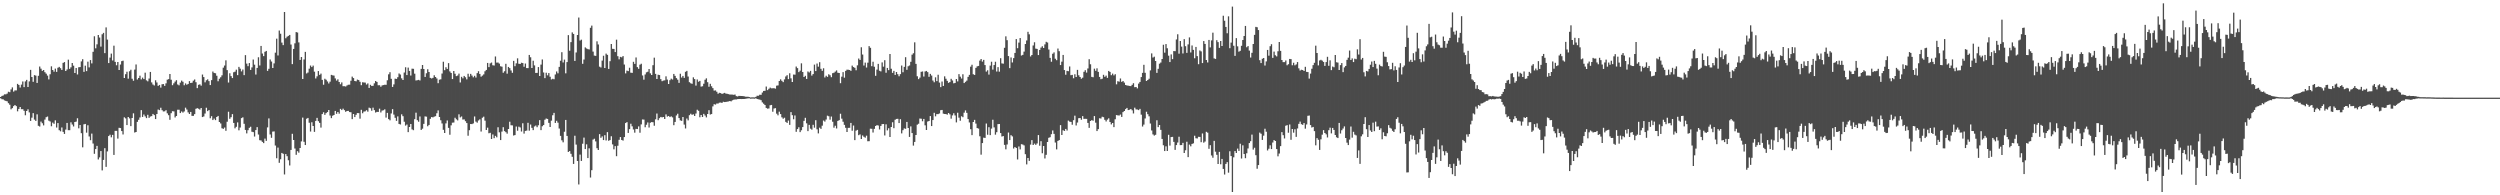 <?xml version="1.0" encoding="UTF-8"?>
<svg xmlns="http://www.w3.org/2000/svg" width="1920" height="150">
  <path d="M0 74.471h1v1.000H0zM1 73.679h1v2.522H1zM2 73.329h1v3.033H2zM3 72.450h1v4.681H3zM4 72.469h1v5.058H4zM5 71.892h1v5.951H5zM6 70.452h1v8.819H6zM7 70.793h1v9.620H7zM8 68.667h1v15.285H8zM9 67.145h1v15.894H9zM10 70.340h1v11.193H10zM11 69.424h1v11.218H11zM12 69.406h1v12.094H12zM13 64.423h1v21.101H13zM14 65.211h1v18.437H14zM15 67.243h1v14.944H15zM16 64.957h1v18.899H16zM17 62.547h1v21.323H17zM18 66.916h1v18.167H18zM19 62.521h1v25.985H19zM20 61.361h1v23.893H20zM21 66.804h1v17.166H21zM22 62.501h1v23.829H22zM23 53.675h1v39.183H23zM24 59.141h1v31.215H24zM25 62.840h1v24.031H25zM26 57.699h1v34.150H26zM27 58.063h1v34.804H27zM28 63.698h1v24.095H28zM29 58.200h1v38.428H29zM30 51.075h1v46.120H30zM31 52.741h1v40.634H31zM32 54.419h1v40.224H32zM33 53.767h1v42.534H33zM34 55.447h1v36.416H34zM35 56.557h1v33.445H35zM36 58.047h1v31.440H36zM37 61.002h1v31.653H37zM38 57.044h1v36.262H38zM39 50.940h1v46.024H39zM40 53.757h1v40.405H40zM41 55.032h1v40.069H41zM42 52.684h1v39.741H42zM43 55.181h1v42.747H43zM44 52.023h1v42.506H44zM45 51.338h1v48.634H45zM46 52.382h1v48.476H46zM47 53.684h1v44.225H47zM48 48.260h1v53.019H48zM49 47.662h1v55.187H49zM50 54.506h1v45.045H50zM51 53.329h1v41.108H51zM52 45.829h1v54.145H52zM53 52.899h1v47.105H53zM54 51.704h1v42.250H54zM55 48.381h1v47.285H55zM56 50.411h1v46.695H56zM57 56.085h1v37.620H57zM58 52.206h1v41.192H58zM59 57.166h1v33.687H59zM60 51.654h1v46.919H60zM61 51.503h1v44.520H61zM62 47.150h1v55.143H62zM63 45.479h1v67.656H63zM64 55.183h1v40.314H64zM65 50.439h1v44.749H65zM66 54.646h1v47.263H66zM67 47.365h1v48.830H67zM68 51.743h1v53.037H68zM69 46.124h1v61.536H69zM70 48.672h1v53.957H70zM71 39.789h1v70.458H71zM72 27.859h1v90.240H72zM73 37.104h1v77.354H73zM74 34.037h1v77.972H74zM75 26.894h1v95.583H75zM76 28.816h1v92.083H76zM77 35.788h1v80.220H77zM78 26.301h1v104.557H78zM79 25.237h1v97.567H79zM80 40.830h1v72.980H80zM81 21.027h1v107.102H81zM82 30.428h1v85.823H82zM83 48.443h1v56.063H83zM84 44.227h1v59.233H84zM85 41.187h1v64.269H85zM86 46.447h1v57.118H86zM87 35.053h1v83.941H87zM88 47.536h1v52.971H88zM89 50.132h1v50.359H89zM90 47.610h1v58.842H90zM91 53.771h1v44.369H91zM92 49.553h1v48.826H92zM93 46.962h1v53.694H93zM94 46.593h1v56.658H94zM95 59.924h1v30.169H95zM96 56.996h1v33.953H96zM97 55.099h1v40.961H97zM98 60.429h1v29.426H98zM99 54.739h1v36.168H99zM100 53.547h1v43.333H100zM101 60.482h1v30.128H101zM102 61.986h1v25.042H102zM103 53.444h1v48.322H103zM104 49.532h1v51.861H104zM105 61.086h1v32.529H105zM106 59.894h1v32.092H106zM107 58.092h1v32.124H107zM108 61.002h1v23.593H108zM109 59.599h1v30.190H109zM110 60.711h1v27.228H110zM111 55.792h1v33.580H111zM112 61.697h1v29.036H112zM113 62.476h1v25.688H113zM114 60.324h1v30.192H114zM115 55.268h1v34.207H115zM116 63.284h1v25.882H116zM117 64.911h1v22.566H117zM118 65.643h1v22.756H118zM119 61.665h1v29.773H119zM120 63.336h1v24.239H120zM121 65.923h1v18.210H121zM122 65.211h1v19.371H122zM123 67.289h1v15.431H123zM124 64.709h1v19.902H124zM125 64.586h1v21.016H125zM126 65.929h1v19.579H126zM127 63.988h1v20.641H127zM128 61.189h1v25.830H128zM129 60.786h1v27.665H129zM130 56.829h1v35.175H130zM131 61.214h1v25.718H131zM132 65.435h1v19.975H132zM133 63.984h1v21.545H133zM134 62.663h1v27.558H134zM135 61.617h1v27.448H135zM136 64.874h1v19.398H136zM137 65.556h1v18.718H137zM138 63.457h1v23.367H138zM139 61.924h1v23.683H139zM140 62.796h1v23.674H140zM141 65.508h1v20.101H141zM142 64.025h1v18.686H142zM143 65.087h1v19.043H143zM144 64.476h1v21.856H144zM145 62.318h1v25.214H145zM146 63.753h1v22.220H146zM147 63.494h1v25.484H147zM148 61.965h1v27.045H148zM149 61.050h1v26.606H149zM150 63.148h1v20.423H150zM151 67.673h1v15.397H151zM152 65.124h1v18.407H152zM153 64.771h1v19.398H153zM154 65.817h1v17.137H154zM155 57.216h1v32.669H155zM156 59.196h1v30.272H156zM157 63.256h1v23.919H157zM158 61.668h1v21.073H158zM159 60.933h1v24.415H159zM160 62.311h1v22.234H160zM161 65.327h1v25.484H161zM162 61.523h1v27.718H162zM163 54.941h1v37.260H163zM164 56.033h1v35.063H164zM165 56.266h1v35.994H165zM166 58.152h1v31.714H166zM167 62.411h1v26.645H167zM168 60.491h1v33.214H168zM169 59.347h1v35.473H169zM170 57.852h1v40.662H170zM171 51.945h1v47.015H171zM172 50.322h1v47.638H172zM173 46.355h1v54.118H173zM174 53.844h1v39.643H174zM175 63.405h1v22.390H175zM176 56.257h1v34.971H176zM177 58.486h1v31.547H177zM178 59.960h1v27.707H178zM179 55.492h1v38.897H179zM180 55.039h1v43.541H180zM181 53.492h1v43.873H181zM182 57.724h1v36.276H182zM183 51.350h1v48.748H183zM184 52.714h1v45.241H184zM185 54.842h1v35.875H185zM186 53.414h1v36.720H186zM187 57.710h1v37.356H187zM188 42.318h1v57.482H188zM189 48.850h1v53.584H189zM190 50.846h1v49.128H190zM191 48.452h1v49.682H191zM192 53.709h1v43.598H192zM193 51.768h1v49.414H193zM194 45.742h1v55.743H194zM195 49.677h1v55.173H195zM196 57.257h1v42.621H196zM197 52.162h1v45.459H197zM198 43.977h1v59.334H198zM199 50.260h1v57.407H199zM200 35.278h1v72.575H200zM201 41.125h1v67.839H201zM202 43.108h1v66.823H202zM203 39.771h1v66.697H203zM204 39.100h1v69.091H204zM205 54.401h1v43.417H205zM206 52.814h1v38.130H206zM207 45.694h1v57.555H207zM208 47.266h1v58.574H208zM209 52.208h1v48.853H209zM210 48.697h1v52.218H210zM211 40.462h1v71.282H211zM212 29.695h1v91.833H212zM213 42.593h1v70.774H213zM214 23.454h1v101.554H214zM215 25.887h1v96.425H215zM216 32.703h1v84.763H216zM217 34.639h1v83.463H217zM218 9.206h1v124.786H218zM219 29.370h1v88.972H219zM220 28.146h1v91.831H220zM221 27.525h1v95.546H221zM222 26.816h1v100.254H222zM223 34.202h1v80.932H223zM224 49.274h1v53.475H224zM225 37.605h1v69.906H225zM226 33.300h1v80.783H226zM227 24.607h1v94.269H227zM228 25.010h1v91.115H228zM229 32.572h1v84.672H229zM230 46.044h1v67.608H230zM231 43.794h1v64.811H231zM232 60.679h1v29.622H232zM233 45.653h1v63.255H233zM234 39.851h1v71.534H234zM235 56.419h1v34.768H235zM236 55.708h1v34.866H236zM237 52.718h1v41.524H237zM238 50.349h1v50.661H238zM239 51.512h1v42.408H239zM240 50.368h1v46.420H240zM241 55.055h1v46.201H241zM242 60.278h1v32.602H242zM243 58.624h1v31.875H243zM244 54.597h1v38.476H244zM245 57.486h1v36.878H245zM246 56.545h1v41.444H246zM247 61.343h1v26.253H247zM248 65.069h1v21.156H248zM249 60.452h1v27.755H249zM250 61.260h1v25.631H250zM251 62.572h1v23.507H251zM252 64.082h1v20.414H252zM253 62.734h1v25.988H253zM254 57.484h1v33.255H254zM255 57.880h1v30.982H255zM256 58.038h1v30.304H256zM257 60.196h1v25.026H257zM258 61.901h1v25.491H258zM259 60.905h1v25.100H259zM260 62.991h1v24.305H260zM261 64.705h1v18.888H261zM262 63.279h1v21.250H262zM263 66.202h1v17.267H263zM264 66.204h1v18.396H264zM265 66.472h1v19.368H265zM266 65.616h1v19.629H266zM267 65.087h1v20.069H267zM268 65.000h1v21.053H268zM269 61.993h1v24.250H269zM270 58.836h1v32.673H270zM271 59.951h1v27.624H271zM272 62.199h1v27.686H272zM273 62.439h1v25.731H273zM274 61.139h1v25.718H274zM275 61.482h1v25.395H275zM276 62.817h1v28.304H276zM277 65.410h1v18.901H277zM278 63.160h1v23.818H278zM279 63.332h1v22.376H279zM280 63.430h1v22.058H280zM281 64.943h1v19.682H281zM282 64.027h1v21.724H282zM283 67.550h1v15.122H283zM284 65.103h1v18.034H284zM285 66.010h1v19.043H285zM286 65.909h1v16.789H286zM287 63.979h1v20.600H287zM288 62.224h1v24.209H288zM289 62.940h1v22.953H289zM290 65.485h1v20.476H290zM291 65.426h1v18.038H291zM292 66.591h1v19.789H292zM293 65.595h1v19.323H293zM294 65.311h1v19.375H294zM295 65.099h1v18.888H295zM296 65.103h1v25.198H296zM297 61.654h1v25.026H297zM298 57.063h1v34.424H298zM299 55.470h1v36.960H299zM300 60.542h1v26.608H300zM301 66.790h1v17.050H301zM302 64.822h1v23.211H302zM303 60.434h1v30.050H303zM304 60.599h1v32.245H304zM305 59.290h1v30.103H305zM306 56.438h1v38.727H306zM307 57.257h1v38.318H307zM308 60.166h1v27.636H308zM309 61.423h1v27.828H309zM310 55.708h1v37.800H310zM311 51.649h1v44.834H311zM312 57.628h1v38.032H312zM313 51.906h1v49.577H313zM314 54.472h1v43.088H314zM315 57.999h1v37.217H315zM316 52.728h1v46.654H316zM317 52.824h1v47.160H317zM318 56.602h1v34.953H318zM319 61.810h1v24.740H319zM320 61.615h1v30.682H320zM321 61.331h1v32.147H321zM322 61.773h1v27.656H322zM323 52.874h1v46.915H323zM324 49.928h1v48.897H324zM325 52.977h1v42.165H325zM326 59.081h1v30.325H326zM327 56.275h1v33.342H327zM328 53.213h1v43.777H328zM329 55.286h1v40.639H329zM330 59.800h1v31.424H330zM331 60.251h1v29.666H331zM332 59.800h1v30.366H332zM333 57.818h1v31.765H333zM334 59.161h1v30.057H334zM335 60.278h1v26.702H335zM336 63.906h1v20.883H336zM337 61.205h1v28.668H337zM338 60.921h1v31.456H338zM339 56.499h1v38.313H339zM340 47.427h1v52.241H340zM341 53.936h1v48.224H341zM342 51.663h1v43.108H342zM343 52.929h1v39.588H343zM344 48.500h1v49.689H344zM345 54.826h1v48.663H345zM346 55.998h1v40.279H346zM347 60.713h1v33.481H347zM348 54.549h1v39.579H348zM349 56.632h1v33.777H349zM350 58.488h1v33.152H350zM351 57.983h1v34.486H351zM352 56.550h1v31.279H352zM353 63.311h1v26.876H353zM354 58.969h1v30.469H354zM355 60.146h1v31.641H355zM356 58.337h1v33.351H356zM357 59.354h1v33.733H357zM358 60.963h1v33.543H358zM359 56.635h1v47.597H359zM360 58.857h1v41.129H360zM361 56.724h1v38.487H361zM362 58.083h1v37.233H362zM363 59.397h1v35.370H363zM364 58.195h1v31.231H364zM365 59.557h1v33.813H365zM366 56.152h1v38.071H366zM367 54.673h1v37.848H367zM368 56.795h1v34.866H368zM369 58.905h1v42.110H369zM370 58.042h1v32.390H370zM371 57.150h1v32.465H371zM372 54.742h1v37.922H372zM373 53.707h1v46.157H373zM374 48.356h1v49.686H374zM375 51.553h1v50.776H375zM376 48.644h1v53.337H376zM377 48.008h1v58.741H377zM378 50.111h1v53.161H378zM379 50.336h1v55.798H379zM380 43.387h1v60.964H380zM381 48.070h1v57.414H381zM382 48.003h1v49.748H382zM383 48.848h1v52.781H383zM384 50.903h1v56.681H384zM385 51.187h1v49.870H385zM386 55.882h1v41.797H386zM387 54.712h1v46.020H387zM388 48.997h1v52.522H388zM389 56.570h1v46.105H389zM390 51.386h1v47.670H390zM391 52.320h1v41.147H391zM392 54.099h1v42.113H392zM393 55.920h1v40.398H393zM394 46.738h1v57.372H394zM395 50.832h1v52.923H395zM396 48.617h1v48.542H396zM397 44.820h1v55.580H397zM398 48.935h1v48.357H398zM399 49.173h1v48.732H399zM400 48.164h1v52.836H400zM401 48.429h1v46.232H401zM402 51.249h1v51.364H402zM403 48.786h1v51.751H403zM404 52.251h1v48.027H404zM405 52.343h1v41.955H405zM406 42.183h1v58.148H406zM407 43.980h1v51.673H407zM408 52.242h1v45.972H408zM409 46.632h1v53.333H409zM410 50.210h1v46.937H410zM411 56.030h1v40.373H411zM412 55.982h1v41.694H412zM413 51.505h1v44.697H413zM414 58.390h1v33.880H414zM415 49.633h1v50.295H415zM416 45.646h1v51.341H416zM417 55.643h1v40.391H417zM418 60.008h1v31.950H418zM419 55.863h1v35.164H419zM420 57.841h1v33.511H420zM421 56.136h1v38.226H421zM422 58.910h1v38.613H422zM423 61.047h1v31.625H423zM424 60.539h1v27.967H424zM425 60.860h1v25.809H425zM426 57.214h1v37.185H426zM427 54.895h1v37.855H427zM428 56.323h1v37.897H428zM429 51.373h1v47.352H429zM430 46.648h1v57.693H430zM431 40.084h1v67.716H431zM432 47.958h1v61.362H432zM433 45.767h1v55.402H433zM434 56.323h1v35.777H434zM435 47.692h1v56.727H435zM436 26.971h1v89.716H436zM437 38.967h1v77.066H437zM438 32.366h1v85.777H438zM439 24.866h1v95.532H439zM440 26.067h1v99.815H440zM441 46.809h1v57.418H441zM442 40.281h1v70.794H442zM443 26.896h1v96.768H443zM444 13.472h1v128.192H444zM445 31.121h1v87.631H445zM446 30.489h1v93.111H446zM447 49.017h1v61.389H447zM448 45.717h1v59.986H448zM449 36.404h1v78.100H449zM450 37.221h1v73.612H450zM451 37.733h1v83.676H451zM452 38.010h1v75.903H452zM453 21.368h1v114.951H453zM454 19.666h1v111.039H454zM455 39.640h1v67.562H455zM456 42.677h1v63.891H456zM457 42.906h1v65.706H457zM458 31.750h1v82.071H458zM459 34.147h1v81.039H459zM460 51.187h1v51.822H460zM461 51.789h1v54.049H461zM462 46.559h1v58.178H462zM463 42.819h1v64.768H463zM464 52.247h1v51.609H464zM465 41.162h1v66.734H465zM466 42.117h1v59.377H466zM467 52.952h1v55.182H467zM468 46.987h1v60.609H468zM469 33.776h1v70.897H469zM470 37.479h1v73.438H470zM471 37.576h1v77.100H471zM472 39.979h1v72.243H472zM473 30.460h1v89.510H473zM474 43.179h1v68.766H474zM475 45.577h1v61.785H475zM476 43.691h1v61.561H476zM477 44.012h1v63.488H477zM478 43.078h1v64.882H478zM479 49.578h1v55.704H479zM480 56.387h1v38.114H480zM481 54.222h1v39.581H481zM482 54.620h1v47.462H482zM483 52.027h1v47.128H483zM484 55.811h1v39.233H484zM485 55.941h1v41.074H485zM486 47.488h1v51.955H486zM487 49.029h1v52.838H487zM488 44.119h1v54.839H488zM489 51.569h1v47.535H489zM490 52.837h1v44.216H490zM491 49.686h1v52.245H491zM492 48.962h1v46.574H492zM493 57.941h1v33.809H493zM494 61.176h1v30.694H494zM495 57.170h1v40.588H495zM496 55.559h1v40.233H496zM497 55.090h1v38.956H497zM498 52.998h1v44.921H498zM499 56.326h1v37.935H499zM500 57.575h1v36.178H500zM501 50.072h1v43.850H501zM502 44.282h1v52.296H502zM503 56.715h1v34.926H503zM504 60.679h1v26.532H504zM505 57.374h1v34.939H505zM506 57.669h1v33.124H506zM507 60.789h1v28.995H507zM508 62.368h1v27.778H508zM509 61.874h1v27.961H509zM510 61.672h1v29.721H510zM511 58.624h1v29.233H511zM512 61.116h1v28.437H512zM513 64.490h1v24.582H513zM514 61.578h1v28.354H514zM515 60.436h1v28.917H515zM516 61.093h1v29.071H516zM517 56.760h1v39.389H517zM518 58.264h1v35.395H518zM519 60.031h1v28.627H519zM520 61.176h1v26.162H520zM521 63.659h1v27.022H521zM522 56.635h1v35.830H522zM523 59.544h1v33.285H523zM524 58.310h1v31.522H524zM525 59.789h1v35.928H525zM526 55.161h1v43.520H526zM527 54.414h1v36.628H527zM528 58.779h1v33.662H528zM529 63.135h1v25.333H529zM530 63.966h1v23.374H530zM531 64.350h1v23.832H531zM532 59.404h1v28.402H532zM533 60.702h1v28.393H533zM534 65.753h1v21.419H534zM535 61.020h1v23.275H535zM536 62.796h1v22.275H536zM537 62.093h1v27.949H537zM538 66.499h1v21.840H538zM539 66.248h1v23.614H539zM540 64.297h1v23.143H540zM541 61.226h1v27.494H541zM542 60.164h1v29.979H542zM543 63.121h1v24.420H543zM544 66.634h1v18.011H544zM545 64.348h1v23.623H545zM546 66.264h1v21.346H546zM547 67.699h1v14.015H547zM548 69.592h1v10.442H548zM549 69.445h1v10.900H549zM550 70.454h1v9.055H550zM551 71.972h1v7.521H551zM552 71.246h1v7.601H552zM553 71.468h1v7.265H553zM554 72.132h1v6.922H554zM555 71.754h1v6.368H555zM556 71.329h1v7.061H556zM557 71.867h1v6.404H557zM558 72.052h1v6.040H558zM559 72.318h1v5.585H559zM560 72.594h1v4.974H560zM561 72.606h1v5.244H561zM562 72.629h1v4.408H562zM563 72.789h1v3.797H563zM564 72.615h1v3.777H564zM565 73.833h1v2.564H565zM566 74.107h1v2.007H566zM567 73.636h1v2.392H567zM568 73.689h1v2.364H568zM569 73.748h1v2.341H569zM570 73.773h1v2.275H570zM571 73.931h1v2.076H571zM572 74.247h1v1.621H572zM573 74.270h1v1.463H573zM574 74.304h1v1.206H574zM575 74.538h1v1.000H575zM576 74.831h1v1.000H576zM577 74.730h1v1.000H577zM578 74.746h1v1.000H578zM579 74.810h1v1.000H579zM580 74.398h1v1.085H580zM581 73.515h1v2.506H581zM582 73.505h1v2.774H582zM583 72.764h1v3.735H583zM584 72.800h1v4.157H584zM585 71.059h1v7.565H585zM586 69.814h1v9.840H586zM587 69.738h1v10.884H587zM588 66.444h1v16.436H588zM589 69.207h1v14.269H589zM590 68.216h1v15.102H590zM591 67.262h1v13.584H591zM592 67.841h1v12.753H592zM593 67.779h1v18.029H593zM594 67.726h1v15.615H594zM595 68.081h1v14.974H595zM596 65.799h1v21.522H596zM597 65.602h1v22.955H597zM598 62.231h1v23.520H598zM599 60.947h1v26.677H599zM600 62.036h1v28.061H600zM601 63.073h1v28.109H601zM602 60.976h1v29.453H602zM603 58.743h1v34.827H603zM604 57.758h1v36.658H604zM605 60.796h1v31.795H605zM606 56.255h1v39.643H606zM607 60.173h1v25.933H607zM608 62.972h1v25.491H608zM609 57.230h1v34.365H609zM610 57.344h1v31.343H610zM611 51.114h1v50.110H611zM612 52.316h1v46.796H612zM613 55.421h1v42.337H613zM614 54.250h1v47.224H614zM615 48.651h1v51.378H615zM616 55.300h1v42.303H616zM617 59.143h1v33.685H617zM618 58.232h1v32.216H618zM619 60.645h1v34.067H619zM620 54.906h1v45.809H620zM621 55.655h1v40.250H621zM622 54.430h1v44.390H622zM623 58.072h1v41.490H623zM624 56.877h1v38.949H624zM625 49.617h1v48.423H625zM626 54.581h1v37.743H626zM627 48.804h1v50.529H627zM628 51.187h1v51.250H628zM629 47.786h1v50.254H629zM630 52.817h1v46.173H630zM631 54.359h1v42.163H631zM632 52.451h1v40.144H632zM633 59.486h1v33.925H633zM634 58.154h1v33.632H634zM635 59.054h1v29.785H635zM636 57.014h1v32.300H636zM637 57.818h1v34.076H637zM638 59.310h1v30.167H638zM639 56.229h1v37.260H639zM640 55.863h1v42.179H640zM641 54.991h1v41.563H641zM642 54.044h1v44.617H642zM643 55.847h1v37.013H643zM644 56.039h1v36.221H644zM645 63.872h1v23.495H645zM646 58.905h1v32.245H646zM647 55.401h1v38.100H647zM648 59.663h1v36.239H648zM649 54.428h1v43.710H649zM650 53.485h1v47.883H650zM651 53.574h1v44.644H651zM652 53.737h1v44.424H652zM653 54.405h1v40.000H653zM654 50.372h1v50.016H654zM655 51.508h1v44.910H655zM656 52.091h1v55.523H656zM657 53.986h1v46.342H657zM658 50.162h1v49.558H658zM659 44.959h1v58.878H659zM660 46.033h1v57.178H660zM661 36.292h1v70.451H661zM662 41.867h1v62.193H662zM663 50.315h1v54.733H663zM664 48.065h1v57.640H664zM665 51.858h1v52.316H665zM666 48.154h1v60.337H666zM667 35.429h1v73.010H667zM668 36.687h1v62.122H668zM669 50.819h1v48.087H669zM670 47.424h1v54.342H670zM671 51.244h1v47.739H671zM672 58.200h1v38.586H672zM673 53.460h1v42.625H673zM674 49.061h1v47.324H674zM675 54.330h1v45.102H675zM676 54.817h1v41.893H676zM677 47.923h1v47.425H677zM678 51.189h1v44.063H678zM679 46.234h1v57.803H679zM680 55.836h1v39.641H680zM681 52.148h1v47.979H681zM682 53.847h1v44.660H682zM683 41.453h1v63.777H683zM684 52.794h1v44.761H684zM685 55.987h1v37.933H685zM686 54.405h1v44.040H686zM687 57.552h1v34.424H687zM688 55.284h1v36.047H688zM689 56.960h1v34.292H689zM690 58.553h1v35.951H690zM691 56.909h1v34.635H691zM692 50.356h1v52.117H692zM693 55.506h1v44.482H693zM694 51.359h1v47.256H694zM695 43.938h1v55.001H695zM696 53.600h1v40.023H696zM697 50.896h1v47.414H697zM698 50.297h1v54.848H698zM699 47.456h1v49.615H699zM700 41.968h1v60.249H700zM701 40.924h1v70.881H701zM702 32.520h1v76.484H702zM703 49.036h1v54.667H703zM704 58.580h1v37.187H704zM705 60.775h1v34.246H705zM706 59.587h1v31.431H706zM707 55.165h1v36.008H707zM708 54.877h1v38.251H708zM709 58.763h1v32.566H709zM710 54.884h1v41.376H710zM711 54.483h1v45.365H711zM712 55.392h1v37.929H712zM713 58.992h1v33.957H713zM714 56.719h1v32.422H714zM715 57.990h1v38.817H715zM716 61.844h1v30.375H716zM717 63.183h1v23.458H717zM718 59.379h1v29.968H718zM719 62.320h1v25.354H719zM720 57.397h1v30.254H720zM721 63.419h1v23.717H721zM722 66.939h1v17.711H722zM723 62.629h1v21.801H723zM724 65.984h1v21.309H724zM725 58.637h1v28.933H725zM726 60.475h1v27.116H726zM727 62.093h1v25.951H727zM728 63.663h1v23.115H728zM729 63.027h1v24.775H729zM730 60.530h1v30.600H730zM731 61.777h1v26.864H731zM732 64.007h1v22.971H732zM733 63.691h1v24.976H733zM734 60.688h1v33.314H734zM735 62.510h1v24.056H735zM736 56.923h1v33.452H736zM737 58.866h1v33.854H737zM738 60.292h1v29.009H738zM739 57.021h1v32.991H739zM740 63.787h1v22.726H740zM741 62.819h1v21.950H741zM742 61.915h1v24.752H742zM743 59.058h1v32.380H743zM744 57.507h1v36.542H744zM745 51.192h1v48.032H745zM746 49.709h1v54.054H746zM747 57.030h1v36.686H747zM748 57.534h1v34.520H748zM749 52.105h1v42.827H749zM750 50.965h1v47.402H750zM751 50.647h1v48.141H751zM752 46.523h1v58.112H752zM753 45.325h1v73.468H753zM754 47.287h1v62.570H754zM755 45.985h1v59.746H755zM756 49.956h1v55.997H756zM757 54.984h1v39.904H757zM758 53.982h1v49.469H758zM759 57.278h1v40.391H759zM760 50.365h1v53.426H760zM761 47.408h1v51.350H761zM762 53.430h1v38.512H762zM763 49.990h1v47.864H763zM764 47.399h1v56.049H764zM765 54.911h1v46.638H765zM766 51.542h1v43.811H766zM767 55.025h1v40.215H767zM768 44.710h1v57.501H768zM769 48.681h1v56.155H769zM770 48.898h1v55.589H770zM771 36.706h1v74.573H771zM772 27.885h1v86.798H772zM773 30.888h1v80.078H773zM774 43.078h1v58.698H774zM775 52.322h1v55.230H775zM776 44.108h1v59.744H776zM777 47.967h1v56.786H777zM778 44.650h1v69.410H778zM779 40.668h1v72.216H779zM780 30.020h1v83.635H780zM781 37.035h1v85.418H781zM782 32.712h1v79.748H782zM783 29.228h1v85.502H783zM784 42.666h1v68.071H784zM785 42.128h1v68.851H785zM786 39.619h1v72.030H786zM787 33.810h1v84.624H787zM788 31.057h1v95.189H788zM789 24.419h1v96.901H789zM790 26.390h1v97.141H790zM791 43.348h1v67.725H791zM792 42.231h1v65.372H792zM793 34.916h1v76.466H793zM794 32.455h1v77.812H794zM795 37.351h1v73.909H795zM796 37.580h1v72.614H796zM797 42.277h1v61.472H797zM798 38.351h1v73.559H798zM799 36.571h1v71.868H799zM800 35.552h1v82.177H800zM801 36.875h1v75.264H801zM802 34.108h1v87.569H802zM803 32.087h1v86.802H803zM804 32.661h1v76.406H804zM805 38.056h1v67.773H805zM806 44.449h1v60.941H806zM807 47.436h1v55.617H807zM808 41.288h1v58.933H808zM809 40.249h1v62.554H809zM810 45.131h1v64.321H810zM811 46.255h1v68.506H811zM812 37.294h1v70.927H812zM813 39.340h1v68.224H813zM814 49.965h1v46.141H814zM815 47.383h1v56.281H815zM816 42.199h1v57.853H816zM817 53.806h1v46.777H817zM818 57.385h1v41.660H818zM819 54.444h1v45.779H819zM820 54.666h1v37.949H820zM821 51.059h1v42.335H821zM822 57.745h1v35.910H822zM823 57.488h1v38.327H823zM824 60.100h1v32.216H824zM825 57.021h1v31.822H825zM826 59.155h1v37.205H826zM827 53.638h1v40.442H827zM828 57.811h1v32.964H828zM829 59.118h1v31.513H829zM830 60.455h1v31.481H830zM831 59.669h1v29.510H831zM832 55.145h1v36.166H832zM833 53.915h1v37.336H833zM834 55.735h1v35.548H834zM835 52.567h1v41.859H835zM836 45.447h1v52.779H836zM837 49.331h1v43.573H837zM838 59.019h1v33.220H838zM839 59.365h1v33.365H839zM840 52.741h1v36.402H840zM841 54.391h1v39.794H841zM842 52.469h1v48.169H842zM843 55.186h1v44.003H843zM844 59.084h1v31.744H844zM845 60.802h1v30.227H845zM846 60.487h1v29.160H846zM847 57.447h1v32.586H847zM848 58.985h1v33.005H848zM849 58.060h1v35.248H849zM850 59.821h1v32.058H850zM851 54.494h1v36.374H851zM852 55.222h1v38.476H852zM853 57.765h1v37.762H853zM854 56.527h1v37.951H854zM855 57.893h1v39.735H855zM856 56.992h1v34.605H856zM857 64.778h1v23.587H857zM858 62.361h1v26.262H858zM859 62.737h1v25.983H859zM860 60.237h1v27.718H860zM861 62.881h1v26.935H861zM862 62.194h1v23.935H862zM863 63.416h1v21.849H863zM864 65.259h1v18.567H864zM865 65.639h1v17.233H865zM866 65.806h1v18.748H866zM867 66.012h1v18.279H867zM868 66.135h1v17.590H868zM869 65.119h1v19.599H869zM870 63.888h1v23.262H870zM871 66.973h1v15.727H871zM872 66.792h1v17.242H872zM873 67.886h1v16.260H873zM874 64.185h1v20.398H874zM875 62.929h1v20.664H875zM876 59.212h1v28.869H876zM877 55.950h1v41.241H877zM878 49.780h1v45.910H878zM879 55.893h1v35.088H879zM880 62.224h1v23.603H880zM881 61.434h1v26.251H881zM882 60.445h1v28.892H882zM883 54.060h1v40.835H883zM884 40.995h1v59.180H884zM885 44.202h1v59.032H885zM886 43.508h1v60.618H886zM887 46.873h1v56.677H887zM888 55.939h1v36.411H888zM889 52.853h1v44.775H889zM890 48.873h1v47.102H890zM891 48.047h1v51.698H891zM892 45.309h1v61.394H892zM893 34.360h1v77.205H893zM894 40.457h1v75.557H894zM895 33.833h1v78.549H895zM896 37.047h1v78.897H896zM897 42.769h1v60.755H897zM898 47.646h1v64.152H898zM899 41.759h1v63.493H899zM900 45.435h1v59.670H900zM901 39.196h1v69.748H901zM902 39.297h1v75.809H902zM903 30.286h1v81.133H903zM904 26.299h1v83.186H904zM905 41.231h1v63.756H905zM906 31.471h1v80.000H906zM907 35.765h1v75.640H907zM908 41.045h1v68.686H908zM909 30.073h1v87.420H909zM910 35.484h1v79.931H910zM911 40.585h1v68.274H911zM912 34.076h1v86.619H912zM913 28.697h1v82.360H913zM914 40.318h1v72.071H914zM915 34.895h1v75.656H915zM916 38.322h1v71.735H916zM917 44.726h1v59.531H917zM918 36.069h1v70.103H918zM919 43.126h1v63.232H919zM920 49.329h1v55.745H920zM921 38.752h1v66.422H921zM922 39.480h1v69.709H922zM923 48.415h1v54.065H923zM924 31.517h1v78.043H924zM925 33.721h1v74.996H925zM926 46.065h1v55.161H926zM927 47.953h1v53.935H927zM928 30.663h1v83.591H928zM929 36.399h1v75.104H929zM930 31.030h1v88.389H930zM931 25.074h1v96.072H931zM932 44.870h1v63.323H932zM933 45.273h1v71.220H933zM934 30.867h1v87.997H934zM935 32.357h1v93.610H935zM936 36.784h1v79.838H936zM937 31.506h1v94.633H937zM938 35.346h1v86.711H938zM939 12.080h1v117.677H939zM940 15.900h1v118.151H940zM941 20.698h1v105.184H941zM942 25.546h1v98.949H942zM943 12.568h1v120.066H943zM944 37.033h1v79.119H944zM945 32.714h1v87.144H945zM946 5.045h1v142.412H946zM947 35.145h1v85.686H947zM948 42.908h1v73.131H948zM949 29.285h1v88.205H949zM950 35.580h1v78.521H950zM951 39.693h1v76.207H951zM952 39.040h1v71.337H952zM953 35.152h1v86.599H953zM954 30.737h1v80.867H954zM955 27.670h1v90.609H955zM956 19.899h1v101.577H956zM957 36.282h1v81.405H957zM958 35.385h1v78.620H958zM959 38.876h1v71.016H959zM960 44.211h1v64.223H960zM961 40.562h1v62.822H961zM962 33.776h1v81.133H962zM963 26.770h1v86.683H963zM964 20.625h1v98.556H964zM965 20.940h1v108.654H965zM966 23.071h1v103.694H966zM967 46.246h1v55.599H967zM968 48.420h1v54.308H968zM969 45.124h1v62.342H969zM970 44.531h1v59.682H970zM971 50.345h1v48.519H971zM972 47.145h1v54.003H972zM973 38.342h1v77.192H973zM974 42.746h1v71.479H974zM975 35.504h1v76.134H975zM976 33.932h1v80.536H976zM977 44.444h1v65.033H977zM978 39.631h1v67.958H978zM979 42.446h1v65.821H979zM980 43.318h1v71.186H980zM981 39.388h1v80.673H981zM982 32.238h1v85.702H982zM983 39.061h1v73.166H983zM984 46.058h1v55.434H984zM985 47.729h1v56.127H985zM986 47.742h1v58.622H986zM987 46.445h1v50.128H987zM988 50.114h1v45.976H988zM989 49.292h1v52.623H989zM990 45.236h1v50.332H990zM991 45.431h1v61.936H991zM992 50.109h1v48.956H992zM993 48.159h1v53.742H993zM994 50.178h1v49.121H994zM995 49.482h1v55.612H995zM996 47.690h1v50.952H996zM997 52.460h1v42.655H997zM998 54.165h1v39.203H998zM999 53.556h1v41.824H999zM1000 53.762h1v42.149H1000zM1001 54.506h1v40.021H1001zM1002 51.324h1v47.487H1002zM1003 55.218h1v40.382H1003zM1004 55.341h1v33.612H1004zM1005 60.365h1v28.361H1005zM1006 56.534h1v39.535H1006zM1007 52.778h1v45.193H1007zM1008 50.020h1v47.471H1008zM1009 48.244h1v52.444H1009zM1010 35.081h1v76.551H1010zM1011 40.716h1v65.349H1011zM1012 50.212h1v57.169H1012zM1013 46.413h1v68.760H1013zM1014 45.911h1v61.099H1014zM1015 46.609h1v56.839H1015zM1016 47.585h1v52.346H1016zM1017 50.583h1v51.547H1017zM1018 47.681h1v55.498H1018zM1019 43.600h1v61.952H1019zM1020 50.558h1v49.455H1020zM1021 46.337h1v51.689H1021zM1022 53.867h1v48.574H1022zM1023 51.091h1v47.187H1023zM1024 51.675h1v48.132H1024zM1025 42.258h1v61.412H1025zM1026 47.795h1v57.638H1026zM1027 48.065h1v57.974H1027zM1028 53.778h1v40.620H1028zM1029 50.022h1v52.525H1029zM1030 48.411h1v51.616H1030zM1031 55.373h1v43.333H1031zM1032 51.750h1v45.319H1032zM1033 50.631h1v55.361H1033zM1034 45.969h1v63.616H1034zM1035 44.284h1v67.137H1035zM1036 38.784h1v68.441H1036zM1037 46.078h1v51.076H1037zM1038 44.836h1v60.877H1038zM1039 47.690h1v53.509H1039zM1040 45.042h1v58.341H1040zM1041 45.483h1v58.508H1041zM1042 37.894h1v83.420H1042zM1043 41.895h1v73.633H1043zM1044 30.123h1v95.720H1044zM1045 45.728h1v58.965H1045zM1046 44.511h1v58.661H1046zM1047 55.486h1v39.769H1047zM1048 58.658h1v31.332H1048zM1049 54.478h1v44.740H1049zM1050 54.886h1v50.321H1050zM1051 52.938h1v43.088H1051zM1052 49.695h1v50.494H1052zM1053 47.269h1v54.092H1053zM1054 51.521h1v42.687H1054zM1055 46.731h1v54.024H1055zM1056 49.024h1v44.401H1056zM1057 52.698h1v44.548H1057zM1058 57.825h1v39.256H1058zM1059 49.615h1v50.190H1059zM1060 50.739h1v47.830H1060zM1061 51.048h1v55.924H1061zM1062 39.773h1v61.822H1062zM1063 43.451h1v61.005H1063zM1064 43.664h1v61.051H1064zM1065 47.795h1v54.537H1065zM1066 50.739h1v45.342H1066zM1067 53.291h1v44.834H1067zM1068 53.101h1v45.670H1068zM1069 48.221h1v52.250H1069zM1070 54.085h1v47.276H1070zM1071 50.871h1v48.402H1071zM1072 53.712h1v37.640H1072zM1073 62.956h1v27.107H1073zM1074 51.821h1v42.422H1074zM1075 48.537h1v53.875H1075zM1076 57.170h1v38.032H1076zM1077 51.611h1v45.393H1077zM1078 50.343h1v51.051H1078zM1079 36.053h1v74.365H1079zM1080 19.617h1v112.857H1080zM1081 29.027h1v103.314H1081zM1082 47.296h1v61.264H1082zM1083 45.902h1v57.622H1083zM1084 47.617h1v59.405H1084zM1085 40.839h1v63.397H1085zM1086 46.335h1v61.215H1086zM1087 39.663h1v78.975H1087zM1088 25.193h1v85.493H1088zM1089 37.186h1v79.936H1089zM1090 45.380h1v61.451H1090zM1091 47.807h1v52.309H1091zM1092 41.705h1v61.396H1092zM1093 47.271h1v51.021H1093zM1094 38.706h1v76.917H1094zM1095 35.543h1v85.915H1095zM1096 34.101h1v90.259H1096zM1097 18.311h1v118.364H1097zM1098 28.693h1v103.539H1098zM1099 28.219h1v94.669H1099zM1100 35.504h1v81.916H1100zM1101 37.370h1v75.079H1101zM1102 26.507h1v99.352H1102zM1103 32.446h1v88.382H1103zM1104 34.273h1v72.955H1104zM1105 34.763h1v79.870H1105zM1106 36.612h1v86.970H1106zM1107 36.639h1v75.040H1107zM1108 28.082h1v88.041H1108zM1109 31.496h1v87.810H1109zM1110 36.642h1v79.554H1110zM1111 33.561h1v83.793H1111zM1112 31.208h1v96.958H1112zM1113 29.116h1v96.947H1113zM1114 21.094h1v107.945H1114zM1115 9.515h1v124.312H1115zM1116 24.314h1v101.458H1116zM1117 26.582h1v108.657H1117zM1118 23.561h1v103.916H1118zM1119 32.435h1v89.160H1119zM1120 28.947h1v94.418H1120zM1121 25.232h1v101.158H1121zM1122 12.442h1v103.479H1122zM1123 33.447h1v74.005H1123zM1124 40.359h1v68.048H1124zM1125 42.366h1v67.221H1125zM1126 49.377h1v53.832H1126zM1127 39.022h1v65.928H1127zM1128 48.956h1v54.022H1128zM1129 56.820h1v38.702H1129zM1130 60.921h1v31.778H1130zM1131 61.803h1v25.290H1131zM1132 62.963h1v24.900H1132zM1133 68.154h1v13.733H1133zM1134 65.430h1v17.981H1134zM1135 68.342h1v12.346H1135zM1136 69.147h1v12.106H1136zM1137 69.253h1v10.263H1137zM1138 70.697h1v8.624H1138zM1139 70.965h1v7.828H1139zM1140 72.393h1v5.837H1140zM1141 72.299h1v5.166H1141zM1142 72.523h1v4.827H1142zM1143 73.862h1v2.653H1143zM1144 73.842h1v2.245H1144zM1145 74.018h1v2.351H1145zM1146 73.661h1v2.424H1146zM1147 74.020h1v2.259H1147zM1148 74.117h1v2.014H1148zM1149 74.197h1v1.591H1149zM1150 74.339h1v1.465H1150zM1151 74.130h1v1.529H1151zM1152 73.865h1v2.135H1152zM1153 72.267h1v6.086H1153zM1154 70.578h1v9.819H1154zM1155 68.372h1v13.383H1155zM1156 63.757h1v23.983H1156zM1157 61.858h1v28.144H1157zM1158 61.333h1v27.970H1158zM1159 64.320h1v27.093H1159zM1160 56.568h1v37.089H1160zM1161 56.172h1v37.878H1161zM1162 59.306h1v32.298H1162zM1163 63.474h1v25.757H1163zM1164 62.304h1v28.478H1164zM1165 55.062h1v37.665H1165zM1166 58.784h1v33.951H1166zM1167 55.886h1v37.347H1167zM1168 56.618h1v39.826H1168zM1169 59.148h1v34.223H1169zM1170 54.877h1v35.239H1170zM1171 60.546h1v30.078H1171zM1172 60.274h1v29.595H1172zM1173 58.351h1v38.240H1173zM1174 55.179h1v38.718H1174zM1175 56.293h1v37.530H1175zM1176 50.379h1v50.911H1176zM1177 49.260h1v50.968H1177zM1178 54.128h1v41.225H1178zM1179 52.650h1v45.042H1179zM1180 53.979h1v40.792H1180zM1181 46.973h1v51.627H1181zM1182 52.929h1v46.780H1182zM1183 49.796h1v57.787H1183zM1184 43.060h1v64.314H1184zM1185 41.398h1v76.338H1185zM1186 44.394h1v60.423H1186zM1187 48.349h1v48.519H1187zM1188 58.935h1v31.279H1188zM1189 56.120h1v34.587H1189zM1190 58.358h1v33.980H1190zM1191 55.314h1v36.912H1191zM1192 47.189h1v50.263H1192zM1193 52.760h1v48.002H1193zM1194 48.219h1v54.150H1194zM1195 50.732h1v54.802H1195zM1196 50.155h1v48.723H1196zM1197 42.577h1v59.560H1197zM1198 41.375h1v63.394H1198zM1199 43.174h1v57.853H1199zM1200 46.452h1v56.262H1200zM1201 47.285h1v58.368H1201zM1202 32.160h1v79.588H1202zM1203 37.981h1v76.965H1203zM1204 40.315h1v77.148H1204zM1205 24.413h1v106.990H1205zM1206 19.437h1v107.400H1206zM1207 30.743h1v85.232H1207zM1208 34.353h1v89.304H1208zM1209 29.013h1v89.206H1209zM1210 32.687h1v83.415H1210zM1211 34.698h1v86.104H1211zM1212 29.265h1v84.884H1212zM1213 36.340h1v75.294H1213zM1214 45.529h1v66.606H1214zM1215 44.918h1v65.004H1215zM1216 48.960h1v55.544H1216zM1217 51.125h1v50.137H1217zM1218 52.977h1v46.244H1218zM1219 48.747h1v57.498H1219zM1220 47.269h1v54.379H1220zM1221 50.553h1v49.652H1221zM1222 47.605h1v53.337H1222zM1223 44.435h1v57.349H1223zM1224 45.012h1v56.400H1224zM1225 44.952h1v56.413H1225zM1226 47.960h1v52.609H1226zM1227 49.370h1v54.246H1227zM1228 44.398h1v58.672H1228zM1229 46.168h1v58.734H1229zM1230 49.580h1v60.227H1230zM1231 52.956h1v45.212H1231zM1232 47.974h1v53.729H1232zM1233 45.767h1v54.617H1233zM1234 51.201h1v48.739H1234zM1235 48.026h1v51.634H1235zM1236 49.727h1v55.008H1236zM1237 46.648h1v59.336H1237zM1238 49.265h1v56.642H1238zM1239 43.272h1v67.187H1239zM1240 41.549h1v69.650H1240zM1241 51.121h1v48.805H1241zM1242 43.501h1v60.847H1242zM1243 48.074h1v62.264H1243zM1244 51.311h1v52.829H1244zM1245 42.080h1v65.019H1245zM1246 40.746h1v63.781H1246zM1247 42.725h1v62.699H1247zM1248 46.834h1v52.907H1248zM1249 53.474h1v49.094H1249zM1250 49.420h1v49.705H1250zM1251 44.078h1v61.135H1251zM1252 50.125h1v51.788H1252zM1253 50.704h1v50.650H1253zM1254 50.732h1v52.815H1254zM1255 41.473h1v66.223H1255zM1256 32.240h1v72.071H1256zM1257 48.907h1v54.470H1257zM1258 47.763h1v45.788H1258zM1259 50.571h1v53.106H1259zM1260 54.865h1v45.255H1260zM1261 50.983h1v47.210H1261zM1262 52.203h1v40.794H1262zM1263 51.324h1v50.110H1263zM1264 47.864h1v57.958H1264zM1265 52.178h1v48.071H1265zM1266 50.652h1v42.991H1266zM1267 54.751h1v42.667H1267zM1268 58.674h1v33.889H1268zM1269 58.315h1v37.771H1269zM1270 58.015h1v35.379H1270zM1271 55.254h1v45.347H1271zM1272 44.847h1v55.777H1272zM1273 45.591h1v58.945H1273zM1274 43.613h1v51.984H1274zM1275 46.557h1v56.306H1275zM1276 49.681h1v47.237H1276zM1277 51.904h1v40.043H1277zM1278 53.636h1v39.986H1278zM1279 57.882h1v37.524H1279zM1280 57.726h1v32.717H1280zM1281 53.471h1v41.284H1281zM1282 57.275h1v37.242H1282zM1283 55.472h1v40.808H1283zM1284 52.087h1v39.286H1284zM1285 57.140h1v46.212H1285zM1286 52.780h1v48.219H1286zM1287 50.988h1v51.254H1287zM1288 58.903h1v30.815H1288zM1289 59.084h1v33.598H1289zM1290 59.502h1v33.999H1290zM1291 59.631h1v29.455H1291zM1292 61.015h1v27.940H1292zM1293 55.827h1v41.245H1293zM1294 57.124h1v35.530H1294zM1295 59.530h1v35.805H1295zM1296 54.593h1v48.050H1296zM1297 52.522h1v49.716H1297zM1298 50.878h1v48.478H1298zM1299 44.957h1v66.800H1299zM1300 38.841h1v88.622H1300zM1301 37.669h1v81.618H1301zM1302 44.774h1v69.352H1302zM1303 44.568h1v56.480H1303zM1304 53.618h1v44.710H1304zM1305 52.940h1v46.654H1305zM1306 52.027h1v53.136H1306zM1307 41.105h1v66.585H1307zM1308 46.056h1v54.344H1308zM1309 50.361h1v51.325H1309zM1310 50.787h1v51.234H1310zM1311 43.197h1v58.112H1311zM1312 50.043h1v47.262H1312zM1313 51.826h1v43.850H1313zM1314 51.819h1v47.022H1314zM1315 48.402h1v53.143H1315zM1316 50.159h1v47.450H1316zM1317 43.989h1v63.182H1317zM1318 44.673h1v66.088H1318zM1319 52.739h1v46.416H1319zM1320 37.212h1v63.069H1320zM1321 43.916h1v55.175H1321zM1322 38.896h1v68.926H1322zM1323 45.417h1v62.129H1323zM1324 42.503h1v66.670H1324zM1325 41.531h1v65.097H1325zM1326 49.450h1v61.211H1326zM1327 48.241h1v58.448H1327zM1328 55.158h1v37.235H1328zM1329 59.946h1v31.442H1329zM1330 53.954h1v38.585H1330zM1331 54.723h1v38.599H1331zM1332 52.798h1v48.011H1332zM1333 51.441h1v47.503H1333zM1334 47.980h1v53.852H1334zM1335 43.259h1v58.716H1335zM1336 48.214h1v57.638H1336zM1337 47.017h1v61.025H1337zM1338 45.733h1v65.326H1338zM1339 42.130h1v74.228H1339zM1340 34.252h1v76.303H1340zM1341 27.269h1v103.088H1341zM1342 31.897h1v96.981H1342zM1343 29.558h1v91.360H1343zM1344 19.460h1v107.166H1344zM1345 24.323h1v96.892H1345zM1346 44.213h1v65.379H1346zM1347 44.753h1v62.071H1347zM1348 27.068h1v85.713H1348zM1349 43.620h1v67.887H1349zM1350 42.352h1v66.905H1350zM1351 41.343h1v69.968H1351zM1352 46.230h1v56.301H1352zM1353 45.113h1v64.630H1353zM1354 45.662h1v67.846H1354zM1355 40.192h1v74.360H1355zM1356 39.150h1v78.254H1356zM1357 47.253h1v60.343H1357zM1358 41.830h1v69.183H1358zM1359 43.453h1v71.007H1359zM1360 38.789h1v68.352H1360zM1361 41.183h1v73.919H1361zM1362 43.643h1v64.170H1362zM1363 51.853h1v45.972H1363zM1364 46.571h1v51.073H1364zM1365 50.979h1v58.114H1365zM1366 46.250h1v53.717H1366zM1367 42.506h1v64.051H1367zM1368 43.046h1v62.937H1368zM1369 36.111h1v71.053H1369zM1370 46.120h1v69.220H1370zM1371 48.365h1v50.357H1371zM1372 50.175h1v52.380H1372zM1373 37.019h1v76.136H1373zM1374 44.710h1v56.606H1374zM1375 41.524h1v72.046H1375zM1376 36.172h1v79.595H1376zM1377 40.835h1v73.481H1377zM1378 36.388h1v72.346H1378zM1379 46.516h1v68.126H1379zM1380 47.385h1v57.981H1380zM1381 53.050h1v48.073H1381zM1382 57.012h1v39.689H1382zM1383 49.056h1v45.896H1383zM1384 52.261h1v53.653H1384zM1385 47.168h1v54.099H1385zM1386 50.409h1v46.246H1386zM1387 50.739h1v53.864H1387zM1388 46.845h1v62.181H1388zM1389 56.426h1v38.114H1389zM1390 55.346h1v40.021H1390zM1391 49.796h1v44.980H1391zM1392 45.273h1v55.775H1392zM1393 58.436h1v40.733H1393zM1394 46.660h1v60.009H1394zM1395 41.082h1v70.499H1395zM1396 42.627h1v71.405H1396zM1397 45.442h1v63.033H1397zM1398 41.100h1v63.786H1398zM1399 46.058h1v61.302H1399zM1400 49.461h1v56.052H1400zM1401 39.825h1v64.502H1401zM1402 36.555h1v70.437H1402zM1403 41.199h1v66.910H1403zM1404 43.636h1v64.010H1404zM1405 39.333h1v68.013H1405zM1406 40.347h1v74.962H1406zM1407 55.170h1v43.278H1407zM1408 48.303h1v56.690H1408zM1409 47.848h1v49.677H1409zM1410 46.902h1v54.417H1410zM1411 49.432h1v51.872H1411zM1412 46.587h1v54.095H1412zM1413 49.812h1v58.256H1413zM1414 46.680h1v56.365H1414zM1415 49.796h1v43.758H1415zM1416 54.282h1v47.089H1416zM1417 59.196h1v38.464H1417zM1418 61.182h1v34.468H1418zM1419 60.883h1v32.536H1419zM1420 54.211h1v38.281H1420zM1421 54.971h1v41.584H1421zM1422 56.902h1v42.239H1422zM1423 56.854h1v37.144H1423zM1424 54.364h1v43.179H1424zM1425 46.790h1v49.116H1425zM1426 52.052h1v46.301H1426zM1427 58.878h1v35.912H1427zM1428 58.598h1v36.212H1428zM1429 56.033h1v39.268H1429zM1430 55.362h1v43.951H1430zM1431 53.934h1v41.032H1431zM1432 54.776h1v42.058H1432zM1433 58.081h1v35.189H1433zM1434 57.948h1v34.397H1434zM1435 58.003h1v35.287H1435zM1436 58.159h1v35.319H1436zM1437 52.757h1v36.683H1437zM1438 55.330h1v38.654H1438zM1439 54.609h1v42.220H1439zM1440 54.723h1v42.493H1440zM1441 54.355h1v45.928H1441zM1442 52.851h1v38.670H1442zM1443 58.591h1v37.464H1443zM1444 62.885h1v25.848H1444zM1445 56.190h1v35.326H1445zM1446 54.543h1v42.728H1446zM1447 51.244h1v50.007H1447zM1448 46.177h1v56.017H1448zM1449 43.201h1v58.858H1449zM1450 52.998h1v44.910H1450zM1451 60.210h1v31.907H1451zM1452 62.432h1v25.708H1452zM1453 59.896h1v32.495H1453zM1454 60.800h1v30.488H1454zM1455 58.360h1v31.083H1455zM1456 52.144h1v45.084H1456zM1457 53.233h1v43.170H1457zM1458 54.268h1v38.315H1458zM1459 60.606h1v28.515H1459zM1460 57.136h1v34.580H1460zM1461 49.393h1v47.478H1461zM1462 52.906h1v43.067H1462zM1463 49.999h1v50.481H1463zM1464 50.375h1v46.828H1464zM1465 43.456h1v56.525H1465zM1466 39.997h1v66.512H1466zM1467 40.677h1v75.532H1467zM1468 43.666h1v65.106H1468zM1469 53.764h1v43.021H1469zM1470 57.479h1v39.565H1470zM1471 52.501h1v47.732H1471zM1472 58.031h1v40.337H1472zM1473 48.587h1v51.014H1473zM1474 41.547h1v64.520H1474zM1475 38.280h1v70.584H1475zM1476 44.870h1v59.364H1476zM1477 45.891h1v52.939H1477zM1478 37.012h1v69.020H1478zM1479 36.674h1v68.286H1479zM1480 43.726h1v55.889H1480zM1481 48.473h1v53.822H1481zM1482 47.733h1v50.517H1482zM1483 44.957h1v57.114H1483zM1484 47.495h1v55.438H1484zM1485 49.239h1v48.656H1485zM1486 44.293h1v59.915H1486zM1487 31.313h1v80.050H1487zM1488 36.102h1v71.293H1488zM1489 40.883h1v68.087H1489zM1490 49.944h1v50.600H1490zM1491 50.072h1v49.865H1491zM1492 38.734h1v75.177H1492zM1493 30.006h1v83.957H1493zM1494 45.284h1v60.597H1494zM1495 49.541h1v54.033H1495zM1496 48.676h1v59.025H1496zM1497 52.217h1v56.377H1497zM1498 50.313h1v53.793H1498zM1499 45.637h1v55.864H1499zM1500 52.531h1v43.172H1500zM1501 54.666h1v46.750H1501zM1502 51.890h1v47.661H1502zM1503 54.163h1v43.804H1503zM1504 54.021h1v45.571H1504zM1505 53.984h1v47.862H1505zM1506 50.441h1v51.305H1506zM1507 45.117h1v61.316H1507zM1508 46.621h1v54.385H1508zM1509 37.738h1v75.999H1509zM1510 38.205h1v73.012H1510zM1511 42.213h1v64.953H1511zM1512 41.144h1v67.732H1512zM1513 51.478h1v44.090H1513zM1514 46.557h1v54.067H1514zM1515 33.533h1v67.141H1515zM1516 44.936h1v57.743H1516zM1517 48.260h1v58.274H1517zM1518 40.910h1v73.170H1518zM1519 35.900h1v85.349H1519zM1520 42.599h1v69.075H1520zM1521 44.055h1v56.715H1521zM1522 42.771h1v64.452H1522zM1523 47.088h1v59.151H1523zM1524 42.190h1v62.138H1524zM1525 46.186h1v59.549H1525zM1526 32.579h1v81.840H1526zM1527 28.596h1v92.728H1527zM1528 43.080h1v72.664H1528zM1529 40.059h1v80.366H1529zM1530 49.860h1v56.061H1530zM1531 38.903h1v68.329H1531zM1532 40.771h1v67.764H1532zM1533 31.384h1v73.964H1533zM1534 34.412h1v73.532H1534zM1535 38.626h1v75.560H1535zM1536 33.687h1v78.929H1536zM1537 15.108h1v103.923H1537zM1538 32.389h1v78.986H1538zM1539 36.626h1v67.315H1539zM1540 47.541h1v51.522H1540zM1541 48.203h1v57.020H1541zM1542 43.236h1v63.770H1542zM1543 36.694h1v76.443H1543zM1544 38.644h1v73.431H1544zM1545 32.568h1v77.203H1545zM1546 35.525h1v74.482H1546zM1547 36.630h1v69.982H1547zM1548 42.590h1v60.865H1548zM1549 41.858h1v68.256H1549zM1550 31.027h1v81.167H1550zM1551 30.393h1v90.531H1551zM1552 26.248h1v91.421H1552zM1553 21.437h1v103.138H1553zM1554 21.222h1v112.458H1554zM1555 26.852h1v96.306H1555zM1556 42.263h1v67.601H1556zM1557 42.352h1v68.006H1557zM1558 37.855h1v70.822H1558zM1559 39.368h1v69.039H1559zM1560 40.649h1v64.662H1560zM1561 46.429h1v55.557H1561zM1562 57.809h1v37.551H1562zM1563 50.949h1v51.275H1563zM1564 55.149h1v40.632H1564zM1565 48.235h1v46.173H1565zM1566 50.869h1v54.200H1566zM1567 57.246h1v38.659H1567zM1568 51.034h1v45.612H1568zM1569 51.862h1v49.925H1569zM1570 48.656h1v57.400H1570zM1571 49.109h1v53.090H1571zM1572 48.647h1v52.007H1572zM1573 47.591h1v51.959H1573zM1574 53.590h1v40.352H1574zM1575 43.895h1v60.732H1575zM1576 48.251h1v54.971H1576zM1577 51.187h1v49.206H1577zM1578 46.921h1v54.610H1578zM1579 57.026h1v37.665H1579zM1580 47.942h1v50.533H1580zM1581 44.678h1v69.554H1581zM1582 43.542h1v68.423H1582zM1583 39.244h1v70.835H1583zM1584 53.508h1v46.633H1584zM1585 52.068h1v44.818H1585zM1586 46.905h1v50.725H1586zM1587 41.295h1v63.765H1587zM1588 41.235h1v65.182H1588zM1589 46.868h1v60.160H1589zM1590 43.961h1v58.027H1590zM1591 41.743h1v68.391H1591zM1592 52.155h1v46.754H1592zM1593 55.186h1v38.249H1593zM1594 52.380h1v47.903H1594zM1595 51.359h1v47.626H1595zM1596 47.855h1v51.220H1596zM1597 41.537h1v60.954H1597zM1598 40.155h1v72.028H1598zM1599 41.494h1v65.326H1599zM1600 48.706h1v52.955H1600zM1601 51.514h1v47.279H1601zM1602 50.942h1v46.297H1602zM1603 48.086h1v51.300H1603zM1604 40.187h1v63.168H1604zM1605 40.885h1v63.394H1605zM1606 43.884h1v64.658H1606zM1607 42.597h1v67.388H1607zM1608 39.086h1v80.293H1608zM1609 44.435h1v60.803H1609zM1610 52.007h1v42.554H1610zM1611 54.490h1v40.117H1611zM1612 49.077h1v52.419H1612zM1613 50.455h1v45.392H1613zM1614 53.641h1v42.358H1614zM1615 35.360h1v76.184H1615zM1616 36.324h1v82.660H1616zM1617 50.242h1v57.844H1617zM1618 43.373h1v60.412H1618zM1619 41.776h1v68.746H1619zM1620 43.645h1v67.219H1620zM1621 46.690h1v57.556H1621zM1622 35.275h1v76.319H1622zM1623 36.928h1v71.465H1623zM1624 26.154h1v104.012H1624zM1625 25.241h1v100.842H1625zM1626 37.164h1v73.951H1626zM1627 44.799h1v63.690H1627zM1628 43.874h1v62.964H1628zM1629 34.319h1v74.859H1629zM1630 29.025h1v92.250H1630zM1631 25.571h1v94.983H1631zM1632 30.293h1v91.886H1632zM1633 35.641h1v83.708H1633zM1634 41.998h1v63.541H1634zM1635 42.405h1v65.326H1635zM1636 48.994h1v54.266H1636zM1637 44.000h1v61.575H1637zM1638 43.044h1v63.529H1638zM1639 33.701h1v76.741H1639zM1640 45.797h1v55.029H1640zM1641 40.716h1v67.315H1641zM1642 43.224h1v70.451H1642zM1643 37.301h1v72.911H1643zM1644 49.489h1v55.628H1644zM1645 44.705h1v62.463H1645zM1646 40.654h1v73.472H1646zM1647 19.116h1v100.595H1647zM1648 30.739h1v102.713H1648zM1649 24.580h1v114.500H1649zM1650 22.717h1v106.185H1650zM1651 25.543h1v94.383H1651zM1652 36.552h1v91.976H1652zM1653 25.227h1v92.595H1653zM1654 23.415h1v100.085H1654zM1655 30.384h1v101.426H1655zM1656 32.735h1v97.876H1656zM1657 12.584h1v114.520H1657zM1658 18.926h1v109.503H1658zM1659 22.456h1v91.858H1659zM1660 23.476h1v123.981H1660zM1661 2.550h1v132.582H1661zM1662 14.877h1v99.926H1662zM1663 39.297h1v81.090H1663zM1664 27.768h1v91.275H1664zM1665 31.998h1v98.268H1665zM1666 32.703h1v89.332H1666zM1667 28.935h1v93.296H1667zM1668 29.736h1v95.445H1668zM1669 23.131h1v99.332H1669zM1670 40.446h1v70.124H1670zM1671 38.093h1v68.926H1671zM1672 31.110h1v77.345H1672zM1673 44.090h1v71.289H1673zM1674 42.199h1v71.135H1674zM1675 35.449h1v98.648H1675zM1676 15.894h1v101.586H1676zM1677 26.518h1v88.613H1677zM1678 20.945h1v97.555H1678zM1679 43.904h1v78.739H1679zM1680 35.582h1v76.301H1680zM1681 20.956h1v102.937H1681zM1682 39.725h1v71.939H1682zM1683 34.291h1v84.399H1683zM1684 36.069h1v79.055H1684zM1685 31.993h1v88.226H1685zM1686 8.134h1v133.905H1686zM1687 18.377h1v110.524H1687zM1688 36.660h1v71.927H1688zM1689 50.972h1v51.730H1689zM1690 44.687h1v72.783H1690zM1691 25.394h1v93.321H1691zM1692 14.630h1v106.887H1692zM1693 20.485h1v101.840H1693zM1694 23.046h1v112.106H1694zM1695 24.827h1v97.393H1695zM1696 28.493h1v87.221H1696zM1697 30.627h1v96.221H1697zM1698 17.947h1v102.900H1698zM1699 28.109h1v89.865H1699zM1700 31.705h1v80.709H1700zM1701 32.478h1v86.919H1701zM1702 24.735h1v109.142H1702zM1703 17.834h1v112.802H1703zM1704 21.964h1v104.997H1704zM1705 29.869h1v93.761H1705zM1706 44.577h1v63.781H1706zM1707 35.912h1v70.423H1707zM1708 40.823h1v74.534H1708zM1709 26.628h1v91.607H1709zM1710 26.761h1v91.243H1710zM1711 29.629h1v95.656H1711zM1712 18.201h1v106.429H1712zM1713 25.765h1v106.846H1713zM1714 26.067h1v107.533H1714zM1715 9.732h1v115.381H1715zM1716 28.484h1v93.040H1716zM1717 24.928h1v102.179H1717zM1718 21.945h1v110.925H1718zM1719 24.664h1v96.883H1719zM1720 15.058h1v122.474H1720zM1721 33.117h1v86.830H1721zM1722 38.596h1v76.770H1722zM1723 47.591h1v58.977H1723zM1724 53.959h1v39.952H1724zM1725 57.971h1v38.615H1725zM1726 55.561h1v35.264H1726zM1727 61.423h1v30.501H1727zM1728 59.862h1v31.041H1728zM1729 64.806h1v22.076H1729zM1730 64.506h1v21.424H1730zM1731 65.362h1v19.046H1731zM1732 68.360h1v14.109H1732zM1733 67.836h1v13.916H1733zM1734 67.442h1v14.056H1734zM1735 68.916h1v12.021H1735zM1736 70.230h1v10.533H1736zM1737 70.665h1v8.604H1737zM1738 70.230h1v9.810H1738zM1739 71.182h1v7.617H1739zM1740 72.020h1v6.198H1740zM1741 72.318h1v5.452H1741zM1742 72.865h1v4.463H1742zM1743 73.059h1v3.813H1743zM1744 73.638h1v3.342H1744zM1745 73.899h1v2.197H1745zM1746 74.046h1v2.074H1746zM1747 74.247h1v1.520H1747zM1748 74.366h1v1.172H1748zM1749 74.556h1v1.000H1749zM1750 74.686h1v1.000H1750zM1751 74.680h1v1.000H1751zM1752 74.748h1v1.000H1752zM1753 74.751h1v1.000H1753zM1754 74.828h1v1.000H1754zM1755 74.812h1v1.000H1755zM1756 74.808h1v1.000H1756zM1757 74.837h1v1.000H1757zM1758 74.810h1v1.000H1758zM1759 74.458h1v1.030H1759zM1760 73.830h1v2.216H1760zM1761 72.917h1v3.786H1761zM1762 72.402h1v5.695H1762zM1763 72.015h1v5.992H1763zM1764 71.896h1v6.063H1764zM1765 71.654h1v7.352H1765zM1766 71.377h1v7.528H1766zM1767 70.738h1v9.400H1767zM1768 70.331h1v10.076H1768zM1769 70.242h1v10.552H1769zM1770 68.353h1v13.248H1770zM1771 69.516h1v10.270H1771zM1772 69.328h1v11.284H1772zM1773 66.055h1v15.958H1773zM1774 69.125h1v11.968H1774zM1775 70.095h1v10.547H1775zM1776 65.197h1v17.553H1776zM1777 64.499h1v21.506H1777zM1778 67.152h1v16.878H1778zM1779 66.801h1v16.063H1779zM1780 66.415h1v17.386H1780zM1781 66.721h1v18.105H1781zM1782 66.898h1v16.100H1782zM1783 67.820h1v13.596H1783zM1784 69.530h1v10.602H1784zM1785 67.229h1v17.716H1785zM1786 65.348h1v18.235H1786zM1787 65.110h1v19.041H1787zM1788 68.042h1v14.401H1788zM1789 68.337h1v13.186H1789zM1790 68.449h1v17.224H1790zM1791 66.094h1v19.876H1791zM1792 67.690h1v14.065H1792zM1793 64.877h1v17.958H1793zM1794 64.190h1v20.343H1794zM1795 66.721h1v17.924H1795zM1796 67.353h1v17.059H1796zM1797 66.042h1v20.238H1797zM1798 65.426h1v20.781H1798zM1799 66.708h1v17.608H1799zM1800 68.520h1v13.587H1800zM1801 68.118h1v13.282H1801zM1802 67.461h1v14.003H1802zM1803 67.964h1v14.713H1803zM1804 70.189h1v9.828H1804zM1805 68.763h1v12.799H1805zM1806 68.470h1v13.037H1806zM1807 67.472h1v13.898H1807zM1808 66.076h1v17.137H1808zM1809 67.619h1v15.150H1809zM1810 68.253h1v15.759H1810zM1811 68.754h1v13.525H1811zM1812 68.713h1v12.740H1812zM1813 66.728h1v16.818H1813zM1814 69.660h1v12.403H1814zM1815 68.703h1v12.751H1815zM1816 68.976h1v12.319H1816zM1817 68.120h1v12.811H1817zM1818 70.505h1v9.924H1818zM1819 70.139h1v9.968H1819zM1820 70.145h1v10.474H1820zM1821 70.116h1v9.082H1821zM1822 65.668h1v15.360H1822zM1823 64.542h1v18.441H1823zM1824 66.829h1v15.388H1824zM1825 68.660h1v13.097H1825zM1826 65.545h1v16.917H1826zM1827 64.719h1v20.781H1827zM1828 66.975h1v18.073H1828zM1829 66.987h1v15.452H1829zM1830 65.691h1v16.889H1830zM1831 66.362h1v16.574H1831zM1832 67.525h1v15.111H1832zM1833 70.095h1v10.634H1833zM1834 70.164h1v10.394H1834zM1835 69.576h1v10.666H1835zM1836 67.266h1v16.207H1836zM1837 67.500h1v15.944H1837zM1838 68.948h1v12.039H1838zM1839 69.049h1v12.378H1839zM1840 68.211h1v12.307H1840zM1841 68.983h1v10.719H1841zM1842 70.434h1v8.698H1842zM1843 71.075h1v7.301H1843zM1844 72.686h1v4.841H1844zM1845 72.610h1v4.607H1845zM1846 72.897h1v4.372H1846zM1847 73.119h1v3.117H1847zM1848 73.814h1v2.440H1848zM1849 73.702h1v2.673H1849zM1850 73.494h1v2.985H1850zM1851 73.798h1v2.879H1851zM1852 73.746h1v2.760H1852zM1853 73.721h1v2.341H1853zM1854 73.885h1v2.245H1854zM1855 73.915h1v1.884H1855zM1856 74.290h1v1.364H1856zM1857 74.368h1v1.158H1857zM1858 74.604h1v1.000H1858zM1859 74.643h1v1.000H1859zM1860 74.629h1v1.000H1860zM1861 74.664h1v1.000H1861zM1862 74.654h1v1.000H1862zM1863 74.730h1v1.000H1863zM1864 74.705h1v1.000H1864zM1865 74.714h1v1.000H1865zM1866 74.728h1v1.000H1866zM1867 74.789h1v1.000H1867zM1868 74.810h1v1.000H1868zM1869 74.874h1v1.000H1869zM1870 74.904h1v1.000H1870zM1871 74.924h1v1.000H1871zM1872 74.924h1v1.000H1872zM1873 74.931h1v1.000H1873zM1874 74.936h1v1.000H1874zM1875 74.934h1v1.000H1875zM1876 74.931h1v1.000H1876zM1877 74.959h1v1.000H1877zM1878 74.957h1v1.000H1878zM1879 74.968h1v1.000H1879zM1880 74.979h1v1.000H1880zM1881 74.973h1v1.000H1881zM1882 74.975h1v1.000H1882zM1883 74.982h1v1.000H1883zM1884 74.984h1v1.000H1884zM1885 74.991h1v1.000H1885zM1886 74.993h1v1.000H1886zM1887 74.993h1v1.000H1887zM1888 74.991h1v1.000H1888zM1889 74.991h1v1.000H1889zM1890 74.993h1v1.000H1890zM1891 74.995h1v1.000H1891zM1892 74.998h1v1.000H1892zM1893 74.998h1v1.000H1893zM1894 74.998h1v1.000H1894zM1895 74.998h1v1.000H1895zM1896 74.998h1v1.000H1896zM1897 74.998h1v1.000H1897zM1898 74.998h1v1.000H1898zM1899 75.000h1v1.000H1899zM1900 75.000h1v1.000H1900zM1901 75.000h1v1.000H1901zM1902 75.000h1v1.000H1902zM1903 75.000h1v1.000H1903zM1904 75.000h1v1.000H1904zM1905 75.000h1v1.000H1905zM1906 75.000h1v1.000H1906zM1907 75.000h1v1.000H1907zM1908 75.000h1v1.000H1908zM1909 75.000h1v1.000H1909zM1910 75.000h1v1.000H1910zM1911 75.000h1v1.000H1911zM1912 75.000h1v1.000H1912zM1913 75.000h1v1.000H1913zM1914 75.000h1v1.000H1914zM1915 75.000h1v1.000H1915zM1916 75.000h1v1.000H1916zM1917 75.000h1v1.000H1917zM1918 75.000h1v1.000H1918zM1919 75.000h1v1.000H1919z" fill="#4a4a4a"></path>
</svg>
